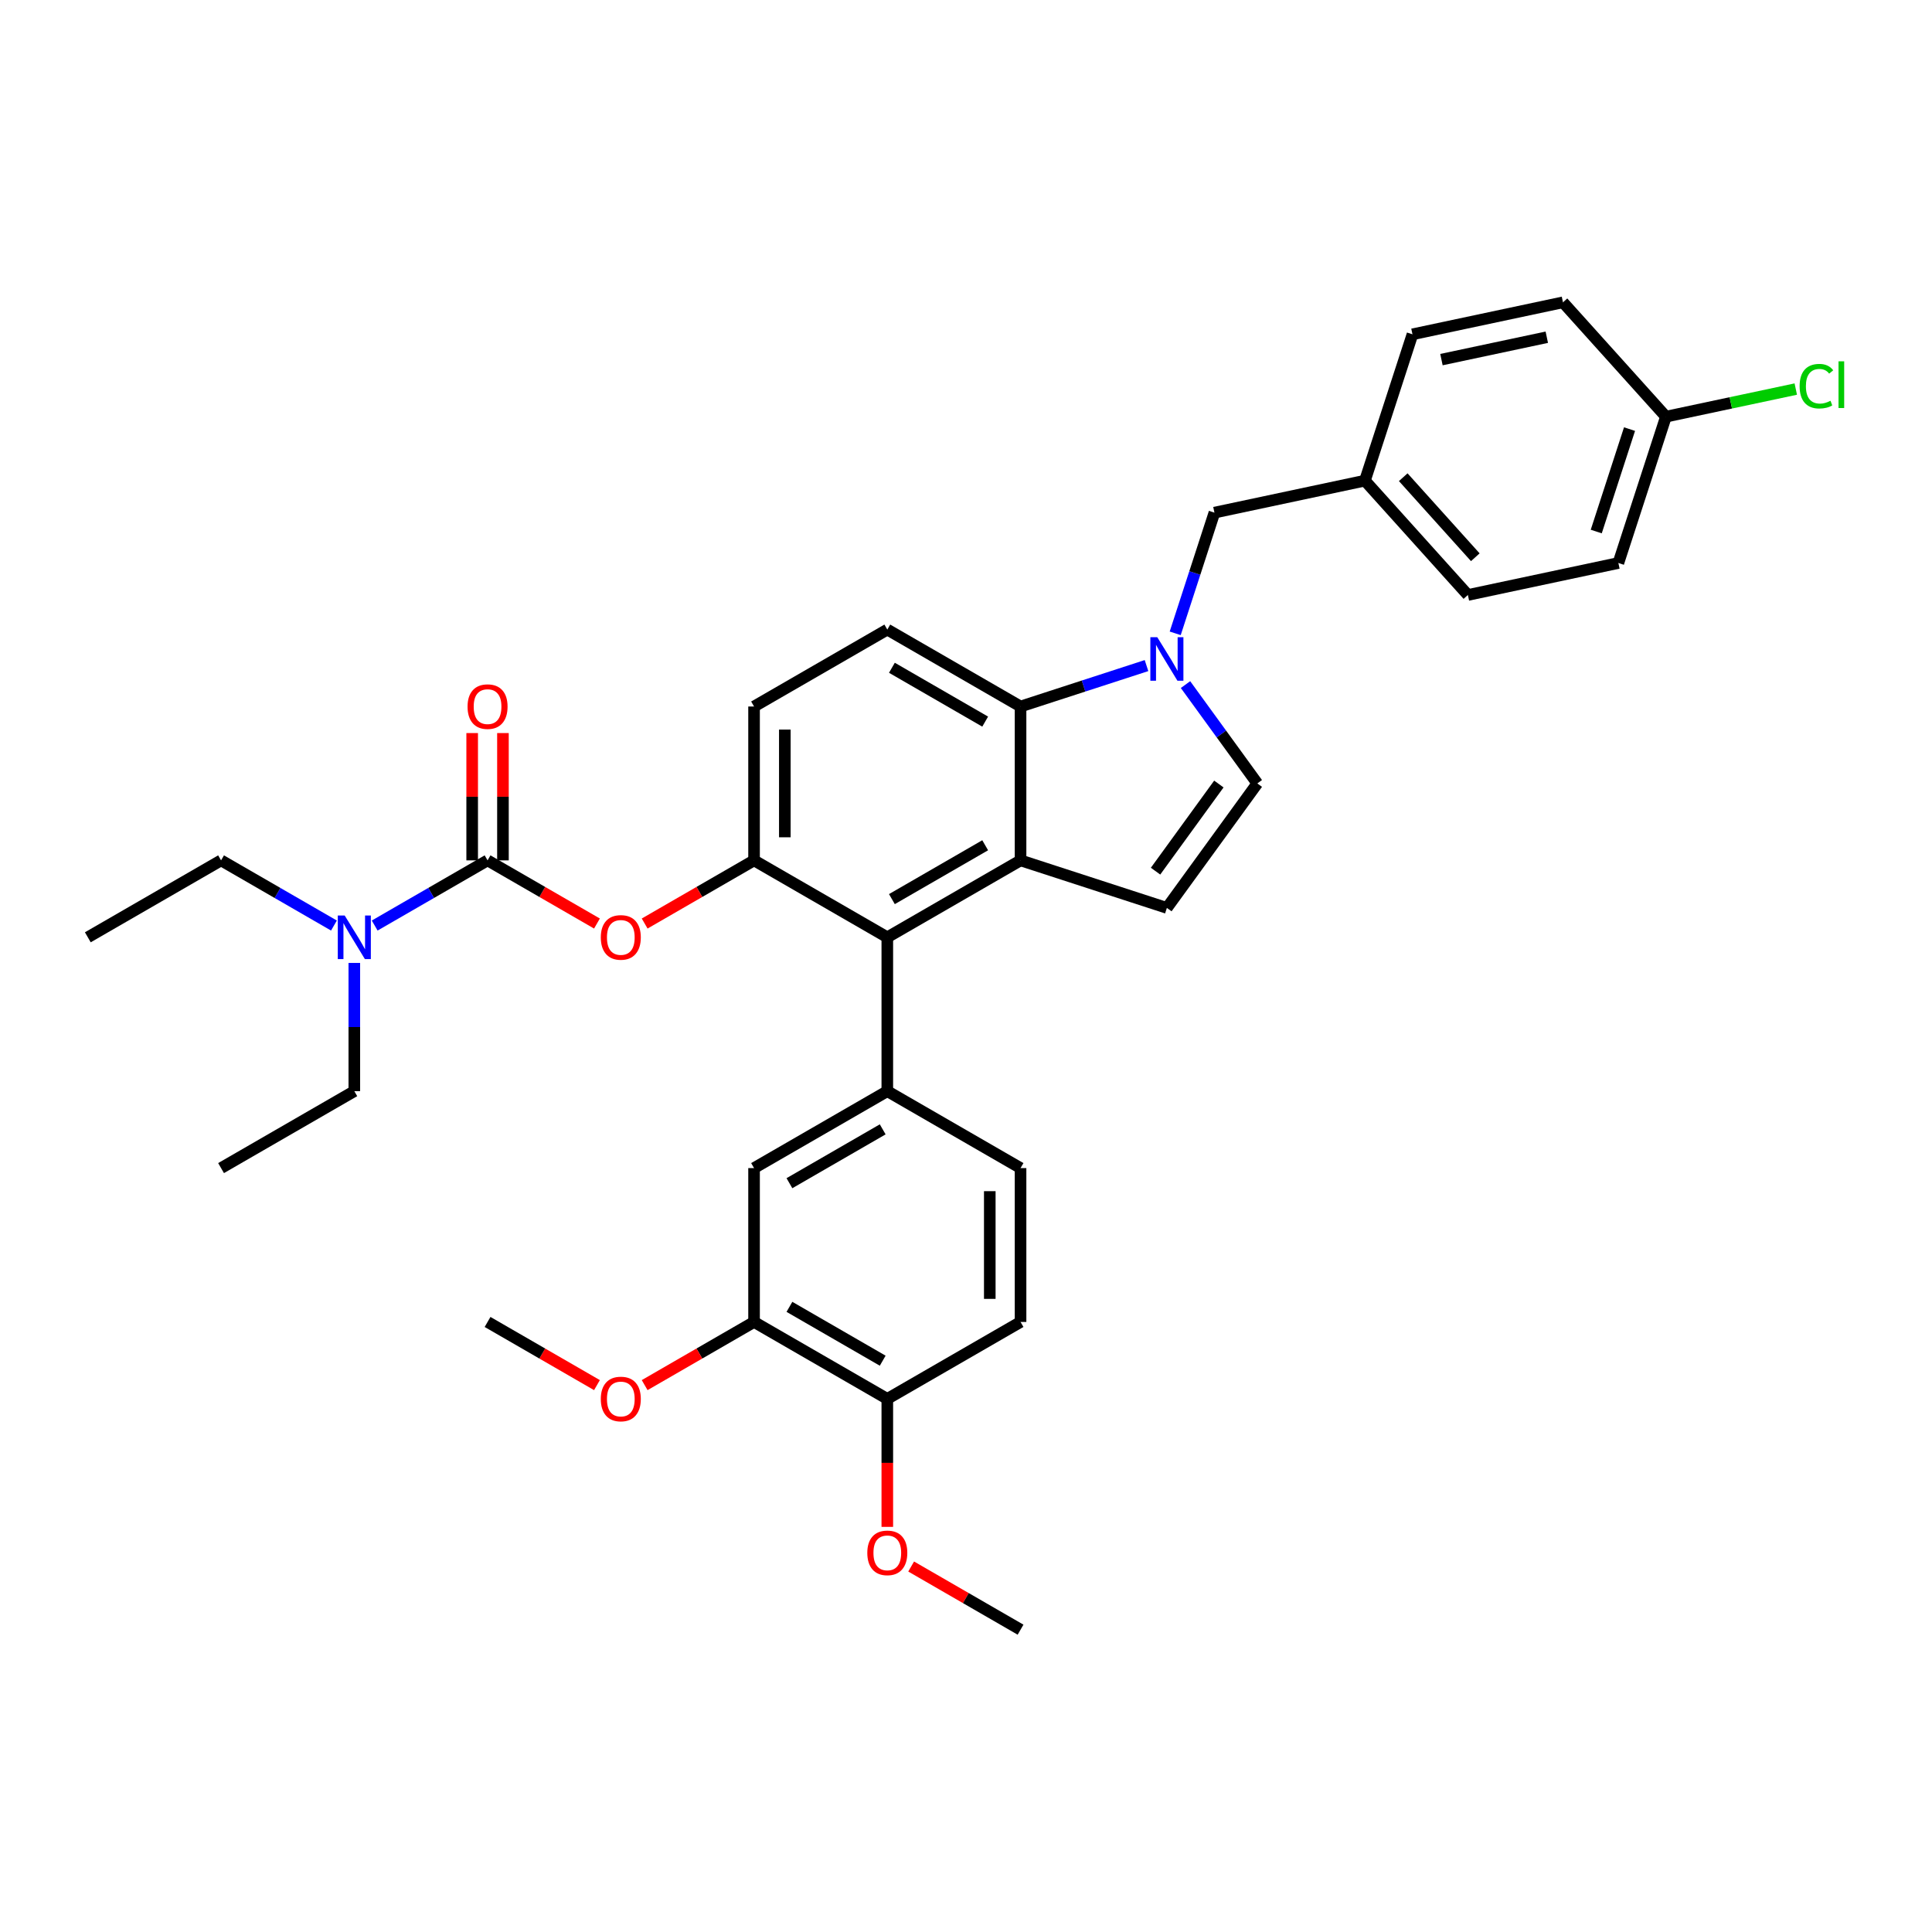 <?xml version='1.0' encoding='iso-8859-1'?>
<svg version='1.1' baseProfile='full'
              xmlns='http://www.w3.org/2000/svg'
                      xmlns:rdkit='http://www.rdkit.org/xml'
                      xmlns:xlink='http://www.w3.org/1999/xlink'
                  xml:space='preserve'
width='1000px' height='1000px' viewBox='0 0 1000 1000'>
<!-- END OF HEADER -->
<rect style='opacity:1.0;fill:#FFFFFF;stroke:none' width='1000' height='1000' x='0' y='0'> </rect>
<path class='bond-0' d='M 613.616,354.346 L 632.202,379.927' style='fill:none;fill-rule:evenodd;stroke:#0000FF;stroke-width:6px;stroke-linecap:butt;stroke-linejoin:miter;stroke-opacity:1' />
<path class='bond-0' d='M 632.202,379.927 L 650.787,405.507' style='fill:none;fill-rule:evenodd;stroke:#000000;stroke-width:6px;stroke-linecap:butt;stroke-linejoin:miter;stroke-opacity:1' />
<path class='bond-1' d='M 593.433,344.504 L 560.835,355.096' style='fill:none;fill-rule:evenodd;stroke:#0000FF;stroke-width:6px;stroke-linecap:butt;stroke-linejoin:miter;stroke-opacity:1' />
<path class='bond-1' d='M 560.835,355.096 L 528.236,365.688' style='fill:none;fill-rule:evenodd;stroke:#000000;stroke-width:6px;stroke-linecap:butt;stroke-linejoin:miter;stroke-opacity:1' />
<path class='bond-2' d='M 608.288,327.811 L 618.437,296.574' style='fill:none;fill-rule:evenodd;stroke:#0000FF;stroke-width:6px;stroke-linecap:butt;stroke-linejoin:miter;stroke-opacity:1' />
<path class='bond-2' d='M 618.437,296.574 L 628.586,265.338' style='fill:none;fill-rule:evenodd;stroke:#000000;stroke-width:6px;stroke-linecap:butt;stroke-linejoin:miter;stroke-opacity:1' />
<path class='bond-3' d='M 390.299,445.326 L 390.299,365.688' style='fill:none;fill-rule:evenodd;stroke:#000000;stroke-width:6px;stroke-linecap:butt;stroke-linejoin:miter;stroke-opacity:1' />
<path class='bond-3' d='M 406.226,433.381 L 406.226,377.634' style='fill:none;fill-rule:evenodd;stroke:#000000;stroke-width:6px;stroke-linecap:butt;stroke-linejoin:miter;stroke-opacity:1' />
<path class='bond-4' d='M 390.299,445.326 L 459.268,485.146' style='fill:none;fill-rule:evenodd;stroke:#000000;stroke-width:6px;stroke-linecap:butt;stroke-linejoin:miter;stroke-opacity:1' />
<path class='bond-5' d='M 390.299,445.326 L 361.986,461.673' style='fill:none;fill-rule:evenodd;stroke:#000000;stroke-width:6px;stroke-linecap:butt;stroke-linejoin:miter;stroke-opacity:1' />
<path class='bond-5' d='M 361.986,461.673 L 333.674,478.019' style='fill:none;fill-rule:evenodd;stroke:#FF0000;stroke-width:6px;stroke-linecap:butt;stroke-linejoin:miter;stroke-opacity:1' />
<path class='bond-6' d='M 390.299,365.688 L 459.268,325.869' style='fill:none;fill-rule:evenodd;stroke:#000000;stroke-width:6px;stroke-linecap:butt;stroke-linejoin:miter;stroke-opacity:1' />
<path class='bond-7' d='M 459.268,325.869 L 528.236,365.688' style='fill:none;fill-rule:evenodd;stroke:#000000;stroke-width:6px;stroke-linecap:butt;stroke-linejoin:miter;stroke-opacity:1' />
<path class='bond-7' d='M 461.649,345.636 L 509.927,373.509' style='fill:none;fill-rule:evenodd;stroke:#000000;stroke-width:6px;stroke-linecap:butt;stroke-linejoin:miter;stroke-opacity:1' />
<path class='bond-8' d='M 528.236,365.688 L 528.236,445.326' style='fill:none;fill-rule:evenodd;stroke:#000000;stroke-width:6px;stroke-linecap:butt;stroke-linejoin:miter;stroke-opacity:1' />
<path class='bond-9' d='M 528.236,445.326 L 459.268,485.146' style='fill:none;fill-rule:evenodd;stroke:#000000;stroke-width:6px;stroke-linecap:butt;stroke-linejoin:miter;stroke-opacity:1' />
<path class='bond-9' d='M 509.927,437.506 L 461.649,465.379' style='fill:none;fill-rule:evenodd;stroke:#000000;stroke-width:6px;stroke-linecap:butt;stroke-linejoin:miter;stroke-opacity:1' />
<path class='bond-10' d='M 528.236,445.326 L 603.977,469.936' style='fill:none;fill-rule:evenodd;stroke:#000000;stroke-width:6px;stroke-linecap:butt;stroke-linejoin:miter;stroke-opacity:1' />
<path class='bond-11' d='M 459.268,485.146 L 459.268,564.784' style='fill:none;fill-rule:evenodd;stroke:#000000;stroke-width:6px;stroke-linecap:butt;stroke-linejoin:miter;stroke-opacity:1' />
<path class='bond-12' d='M 459.268,564.784 L 390.299,604.603' style='fill:none;fill-rule:evenodd;stroke:#000000;stroke-width:6px;stroke-linecap:butt;stroke-linejoin:miter;stroke-opacity:1' />
<path class='bond-12' d='M 456.886,584.551 L 408.608,612.424' style='fill:none;fill-rule:evenodd;stroke:#000000;stroke-width:6px;stroke-linecap:butt;stroke-linejoin:miter;stroke-opacity:1' />
<path class='bond-13' d='M 459.268,564.784 L 528.236,604.603' style='fill:none;fill-rule:evenodd;stroke:#000000;stroke-width:6px;stroke-linecap:butt;stroke-linejoin:miter;stroke-opacity:1' />
<path class='bond-14' d='M 390.299,604.603 L 390.299,684.241' style='fill:none;fill-rule:evenodd;stroke:#000000;stroke-width:6px;stroke-linecap:butt;stroke-linejoin:miter;stroke-opacity:1' />
<path class='bond-15' d='M 390.299,684.241 L 459.268,724.061' style='fill:none;fill-rule:evenodd;stroke:#000000;stroke-width:6px;stroke-linecap:butt;stroke-linejoin:miter;stroke-opacity:1' />
<path class='bond-15' d='M 408.608,676.421 L 456.886,704.294' style='fill:none;fill-rule:evenodd;stroke:#000000;stroke-width:6px;stroke-linecap:butt;stroke-linejoin:miter;stroke-opacity:1' />
<path class='bond-16' d='M 390.299,684.241 L 361.986,700.588' style='fill:none;fill-rule:evenodd;stroke:#000000;stroke-width:6px;stroke-linecap:butt;stroke-linejoin:miter;stroke-opacity:1' />
<path class='bond-16' d='M 361.986,700.588 L 333.674,716.934' style='fill:none;fill-rule:evenodd;stroke:#FF0000;stroke-width:6px;stroke-linecap:butt;stroke-linejoin:miter;stroke-opacity:1' />
<path class='bond-17' d='M 459.268,724.061 L 528.236,684.241' style='fill:none;fill-rule:evenodd;stroke:#000000;stroke-width:6px;stroke-linecap:butt;stroke-linejoin:miter;stroke-opacity:1' />
<path class='bond-18' d='M 459.268,724.061 L 459.268,757.182' style='fill:none;fill-rule:evenodd;stroke:#000000;stroke-width:6px;stroke-linecap:butt;stroke-linejoin:miter;stroke-opacity:1' />
<path class='bond-18' d='M 459.268,757.182 L 459.268,790.304' style='fill:none;fill-rule:evenodd;stroke:#FF0000;stroke-width:6px;stroke-linecap:butt;stroke-linejoin:miter;stroke-opacity:1' />
<path class='bond-19' d='M 528.236,684.241 L 528.236,604.603' style='fill:none;fill-rule:evenodd;stroke:#000000;stroke-width:6px;stroke-linecap:butt;stroke-linejoin:miter;stroke-opacity:1' />
<path class='bond-19' d='M 512.309,672.296 L 512.309,616.549' style='fill:none;fill-rule:evenodd;stroke:#000000;stroke-width:6px;stroke-linecap:butt;stroke-linejoin:miter;stroke-opacity:1' />
<path class='bond-20' d='M 650.787,405.507 L 603.977,469.936' style='fill:none;fill-rule:evenodd;stroke:#000000;stroke-width:6px;stroke-linecap:butt;stroke-linejoin:miter;stroke-opacity:1' />
<path class='bond-20' d='M 630.88,405.81 L 598.113,450.91' style='fill:none;fill-rule:evenodd;stroke:#000000;stroke-width:6px;stroke-linecap:butt;stroke-linejoin:miter;stroke-opacity:1' />
<path class='bond-21' d='M 308.986,478.019 L 280.673,461.673' style='fill:none;fill-rule:evenodd;stroke:#FF0000;stroke-width:6px;stroke-linecap:butt;stroke-linejoin:miter;stroke-opacity:1' />
<path class='bond-21' d='M 280.673,461.673 L 252.361,445.326' style='fill:none;fill-rule:evenodd;stroke:#000000;stroke-width:6px;stroke-linecap:butt;stroke-linejoin:miter;stroke-opacity:1' />
<path class='bond-22' d='M 252.361,445.326 L 223.149,462.192' style='fill:none;fill-rule:evenodd;stroke:#000000;stroke-width:6px;stroke-linecap:butt;stroke-linejoin:miter;stroke-opacity:1' />
<path class='bond-22' d='M 223.149,462.192 L 193.936,479.058' style='fill:none;fill-rule:evenodd;stroke:#0000FF;stroke-width:6px;stroke-linecap:butt;stroke-linejoin:miter;stroke-opacity:1' />
<path class='bond-23' d='M 260.325,445.326 L 260.325,412.38' style='fill:none;fill-rule:evenodd;stroke:#000000;stroke-width:6px;stroke-linecap:butt;stroke-linejoin:miter;stroke-opacity:1' />
<path class='bond-23' d='M 260.325,412.38 L 260.325,379.434' style='fill:none;fill-rule:evenodd;stroke:#FF0000;stroke-width:6px;stroke-linecap:butt;stroke-linejoin:miter;stroke-opacity:1' />
<path class='bond-23' d='M 244.397,445.326 L 244.397,412.38' style='fill:none;fill-rule:evenodd;stroke:#000000;stroke-width:6px;stroke-linecap:butt;stroke-linejoin:miter;stroke-opacity:1' />
<path class='bond-23' d='M 244.397,412.38 L 244.397,379.434' style='fill:none;fill-rule:evenodd;stroke:#FF0000;stroke-width:6px;stroke-linecap:butt;stroke-linejoin:miter;stroke-opacity:1' />
<path class='bond-24' d='M 172.848,479.058 L 143.636,462.192' style='fill:none;fill-rule:evenodd;stroke:#0000FF;stroke-width:6px;stroke-linecap:butt;stroke-linejoin:miter;stroke-opacity:1' />
<path class='bond-24' d='M 143.636,462.192 L 114.423,445.326' style='fill:none;fill-rule:evenodd;stroke:#000000;stroke-width:6px;stroke-linecap:butt;stroke-linejoin:miter;stroke-opacity:1' />
<path class='bond-25' d='M 183.392,498.413 L 183.392,531.599' style='fill:none;fill-rule:evenodd;stroke:#0000FF;stroke-width:6px;stroke-linecap:butt;stroke-linejoin:miter;stroke-opacity:1' />
<path class='bond-25' d='M 183.392,531.599 L 183.392,564.784' style='fill:none;fill-rule:evenodd;stroke:#000000;stroke-width:6px;stroke-linecap:butt;stroke-linejoin:miter;stroke-opacity:1' />
<path class='bond-26' d='M 114.423,445.326 L 45.455,485.146' style='fill:none;fill-rule:evenodd;stroke:#000000;stroke-width:6px;stroke-linecap:butt;stroke-linejoin:miter;stroke-opacity:1' />
<path class='bond-27' d='M 183.392,564.784 L 114.423,604.603' style='fill:none;fill-rule:evenodd;stroke:#000000;stroke-width:6px;stroke-linecap:butt;stroke-linejoin:miter;stroke-opacity:1' />
<path class='bond-28' d='M 471.611,810.826 L 499.924,827.172' style='fill:none;fill-rule:evenodd;stroke:#FF0000;stroke-width:6px;stroke-linecap:butt;stroke-linejoin:miter;stroke-opacity:1' />
<path class='bond-28' d='M 499.924,827.172 L 528.236,843.518' style='fill:none;fill-rule:evenodd;stroke:#000000;stroke-width:6px;stroke-linecap:butt;stroke-linejoin:miter;stroke-opacity:1' />
<path class='bond-29' d='M 308.986,716.934 L 280.673,700.588' style='fill:none;fill-rule:evenodd;stroke:#FF0000;stroke-width:6px;stroke-linecap:butt;stroke-linejoin:miter;stroke-opacity:1' />
<path class='bond-29' d='M 280.673,700.588 L 252.361,684.241' style='fill:none;fill-rule:evenodd;stroke:#000000;stroke-width:6px;stroke-linecap:butt;stroke-linejoin:miter;stroke-opacity:1' />
<path class='bond-30' d='M 706.485,248.78 L 759.773,307.963' style='fill:none;fill-rule:evenodd;stroke:#000000;stroke-width:6px;stroke-linecap:butt;stroke-linejoin:miter;stroke-opacity:1' />
<path class='bond-30' d='M 726.314,247 L 763.616,288.428' style='fill:none;fill-rule:evenodd;stroke:#000000;stroke-width:6px;stroke-linecap:butt;stroke-linejoin:miter;stroke-opacity:1' />
<path class='bond-31' d='M 706.485,248.78 L 731.094,173.04' style='fill:none;fill-rule:evenodd;stroke:#000000;stroke-width:6px;stroke-linecap:butt;stroke-linejoin:miter;stroke-opacity:1' />
<path class='bond-32' d='M 706.485,248.78 L 628.586,265.338' style='fill:none;fill-rule:evenodd;stroke:#000000;stroke-width:6px;stroke-linecap:butt;stroke-linejoin:miter;stroke-opacity:1' />
<path class='bond-33' d='M 759.773,307.963 L 837.671,291.405' style='fill:none;fill-rule:evenodd;stroke:#000000;stroke-width:6px;stroke-linecap:butt;stroke-linejoin:miter;stroke-opacity:1' />
<path class='bond-34' d='M 731.094,173.04 L 808.992,156.482' style='fill:none;fill-rule:evenodd;stroke:#000000;stroke-width:6px;stroke-linecap:butt;stroke-linejoin:miter;stroke-opacity:1' />
<path class='bond-34' d='M 746.09,186.136 L 800.619,174.545' style='fill:none;fill-rule:evenodd;stroke:#000000;stroke-width:6px;stroke-linecap:butt;stroke-linejoin:miter;stroke-opacity:1' />
<path class='bond-35' d='M 837.671,291.405 L 862.281,215.665' style='fill:none;fill-rule:evenodd;stroke:#000000;stroke-width:6px;stroke-linecap:butt;stroke-linejoin:miter;stroke-opacity:1' />
<path class='bond-35' d='M 826.214,275.122 L 843.441,222.104' style='fill:none;fill-rule:evenodd;stroke:#000000;stroke-width:6px;stroke-linecap:butt;stroke-linejoin:miter;stroke-opacity:1' />
<path class='bond-36' d='M 808.992,156.482 L 862.281,215.665' style='fill:none;fill-rule:evenodd;stroke:#000000;stroke-width:6px;stroke-linecap:butt;stroke-linejoin:miter;stroke-opacity:1' />
<path class='bond-37' d='M 862.281,215.665 L 895.886,208.522' style='fill:none;fill-rule:evenodd;stroke:#000000;stroke-width:6px;stroke-linecap:butt;stroke-linejoin:miter;stroke-opacity:1' />
<path class='bond-37' d='M 895.886,208.522 L 929.491,201.379' style='fill:none;fill-rule:evenodd;stroke:#00CC00;stroke-width:6px;stroke-linecap:butt;stroke-linejoin:miter;stroke-opacity:1' />
<path  class='atom-0' d='M 598.992 329.802
L 606.382 341.747
Q 607.115 342.926, 608.293 345.06
Q 609.472 347.195, 609.536 347.322
L 609.536 329.802
L 612.53 329.802
L 612.53 352.355
L 609.44 352.355
L 601.508 339.295
Q 600.584 337.766, 599.597 336.013
Q 598.641 334.261, 598.354 333.72
L 598.354 352.355
L 595.424 352.355
L 595.424 329.802
L 598.992 329.802
' fill='#0000FF'/>
<path  class='atom-15' d='M 310.977 485.209
Q 310.977 479.794, 313.653 476.768
Q 316.329 473.741, 321.33 473.741
Q 326.331 473.741, 329.007 476.768
Q 331.683 479.794, 331.683 485.209
Q 331.683 490.688, 328.975 493.81
Q 326.267 496.9, 321.33 496.9
Q 316.36 496.9, 313.653 493.81
Q 310.977 490.72, 310.977 485.209
M 321.33 494.352
Q 324.77 494.352, 326.618 492.058
Q 328.497 489.733, 328.497 485.209
Q 328.497 480.781, 326.618 478.552
Q 324.77 476.29, 321.33 476.29
Q 317.889 476.29, 316.01 478.52
Q 314.162 480.75, 314.162 485.209
Q 314.162 489.765, 316.01 492.058
Q 317.889 494.352, 321.33 494.352
' fill='#FF0000'/>
<path  class='atom-17' d='M 178.407 473.869
L 185.797 485.815
Q 186.53 486.993, 187.709 489.128
Q 188.887 491.262, 188.951 491.389
L 188.951 473.869
L 191.945 473.869
L 191.945 496.422
L 188.855 496.422
L 180.923 483.362
Q 180 481.833, 179.012 480.081
Q 178.056 478.329, 177.77 477.787
L 177.77 496.422
L 174.839 496.422
L 174.839 473.869
L 178.407 473.869
' fill='#0000FF'/>
<path  class='atom-18' d='M 242.008 365.752
Q 242.008 360.336, 244.684 357.31
Q 247.36 354.284, 252.361 354.284
Q 257.362 354.284, 260.038 357.31
Q 262.714 360.336, 262.714 365.752
Q 262.714 371.231, 260.006 374.353
Q 257.299 377.443, 252.361 377.443
Q 247.392 377.443, 244.684 374.353
Q 242.008 371.263, 242.008 365.752
M 252.361 374.894
Q 255.801 374.894, 257.649 372.601
Q 259.528 370.275, 259.528 365.752
Q 259.528 361.324, 257.649 359.094
Q 255.801 356.832, 252.361 356.832
Q 248.921 356.832, 247.041 359.062
Q 245.194 361.292, 245.194 365.752
Q 245.194 370.307, 247.041 372.601
Q 248.921 374.894, 252.361 374.894
' fill='#FF0000'/>
<path  class='atom-23' d='M 448.915 803.763
Q 448.915 798.347, 451.59 795.321
Q 454.266 792.295, 459.268 792.295
Q 464.269 792.295, 466.945 795.321
Q 469.62 798.347, 469.62 803.763
Q 469.62 809.242, 466.913 812.364
Q 464.205 815.454, 459.268 815.454
Q 454.298 815.454, 451.59 812.364
Q 448.915 809.274, 448.915 803.763
M 459.268 812.905
Q 462.708 812.905, 464.555 810.612
Q 466.435 808.286, 466.435 803.763
Q 466.435 799.335, 464.555 797.105
Q 462.708 794.843, 459.268 794.843
Q 455.827 794.843, 453.948 797.073
Q 452.1 799.303, 452.1 803.763
Q 452.1 808.318, 453.948 810.612
Q 455.827 812.905, 459.268 812.905
' fill='#FF0000'/>
<path  class='atom-25' d='M 310.977 724.124
Q 310.977 718.709, 313.653 715.683
Q 316.329 712.656, 321.33 712.656
Q 326.331 712.656, 329.007 715.683
Q 331.683 718.709, 331.683 724.124
Q 331.683 729.603, 328.975 732.725
Q 326.267 735.815, 321.33 735.815
Q 316.36 735.815, 313.653 732.725
Q 310.977 729.635, 310.977 724.124
M 321.33 733.267
Q 324.77 733.267, 326.618 730.973
Q 328.497 728.648, 328.497 724.124
Q 328.497 719.696, 326.618 717.467
Q 324.77 715.205, 321.33 715.205
Q 317.889 715.205, 316.01 717.435
Q 314.162 719.665, 314.162 724.124
Q 314.162 728.68, 316.01 730.973
Q 317.889 733.267, 321.33 733.267
' fill='#FF0000'/>
<path  class='atom-34' d='M 931.482 199.887
Q 931.482 194.281, 934.094 191.35
Q 936.738 188.388, 941.74 188.388
Q 946.39 188.388, 948.875 191.669
L 946.773 193.389
Q 944.957 191, 941.74 191
Q 938.331 191, 936.515 193.293
Q 934.731 195.555, 934.731 199.887
Q 934.731 204.347, 936.579 206.641
Q 938.459 208.934, 942.09 208.934
Q 944.575 208.934, 947.474 207.437
L 948.366 209.826
Q 947.187 210.591, 945.403 211.037
Q 943.619 211.483, 941.644 211.483
Q 936.738 211.483, 934.094 208.488
Q 931.482 205.494, 931.482 199.887
' fill='#00CC00'/>
<path  class='atom-34' d='M 951.615 187.018
L 954.545 187.018
L 954.545 211.196
L 951.615 211.196
L 951.615 187.018
' fill='#00CC00'/>
</svg>
